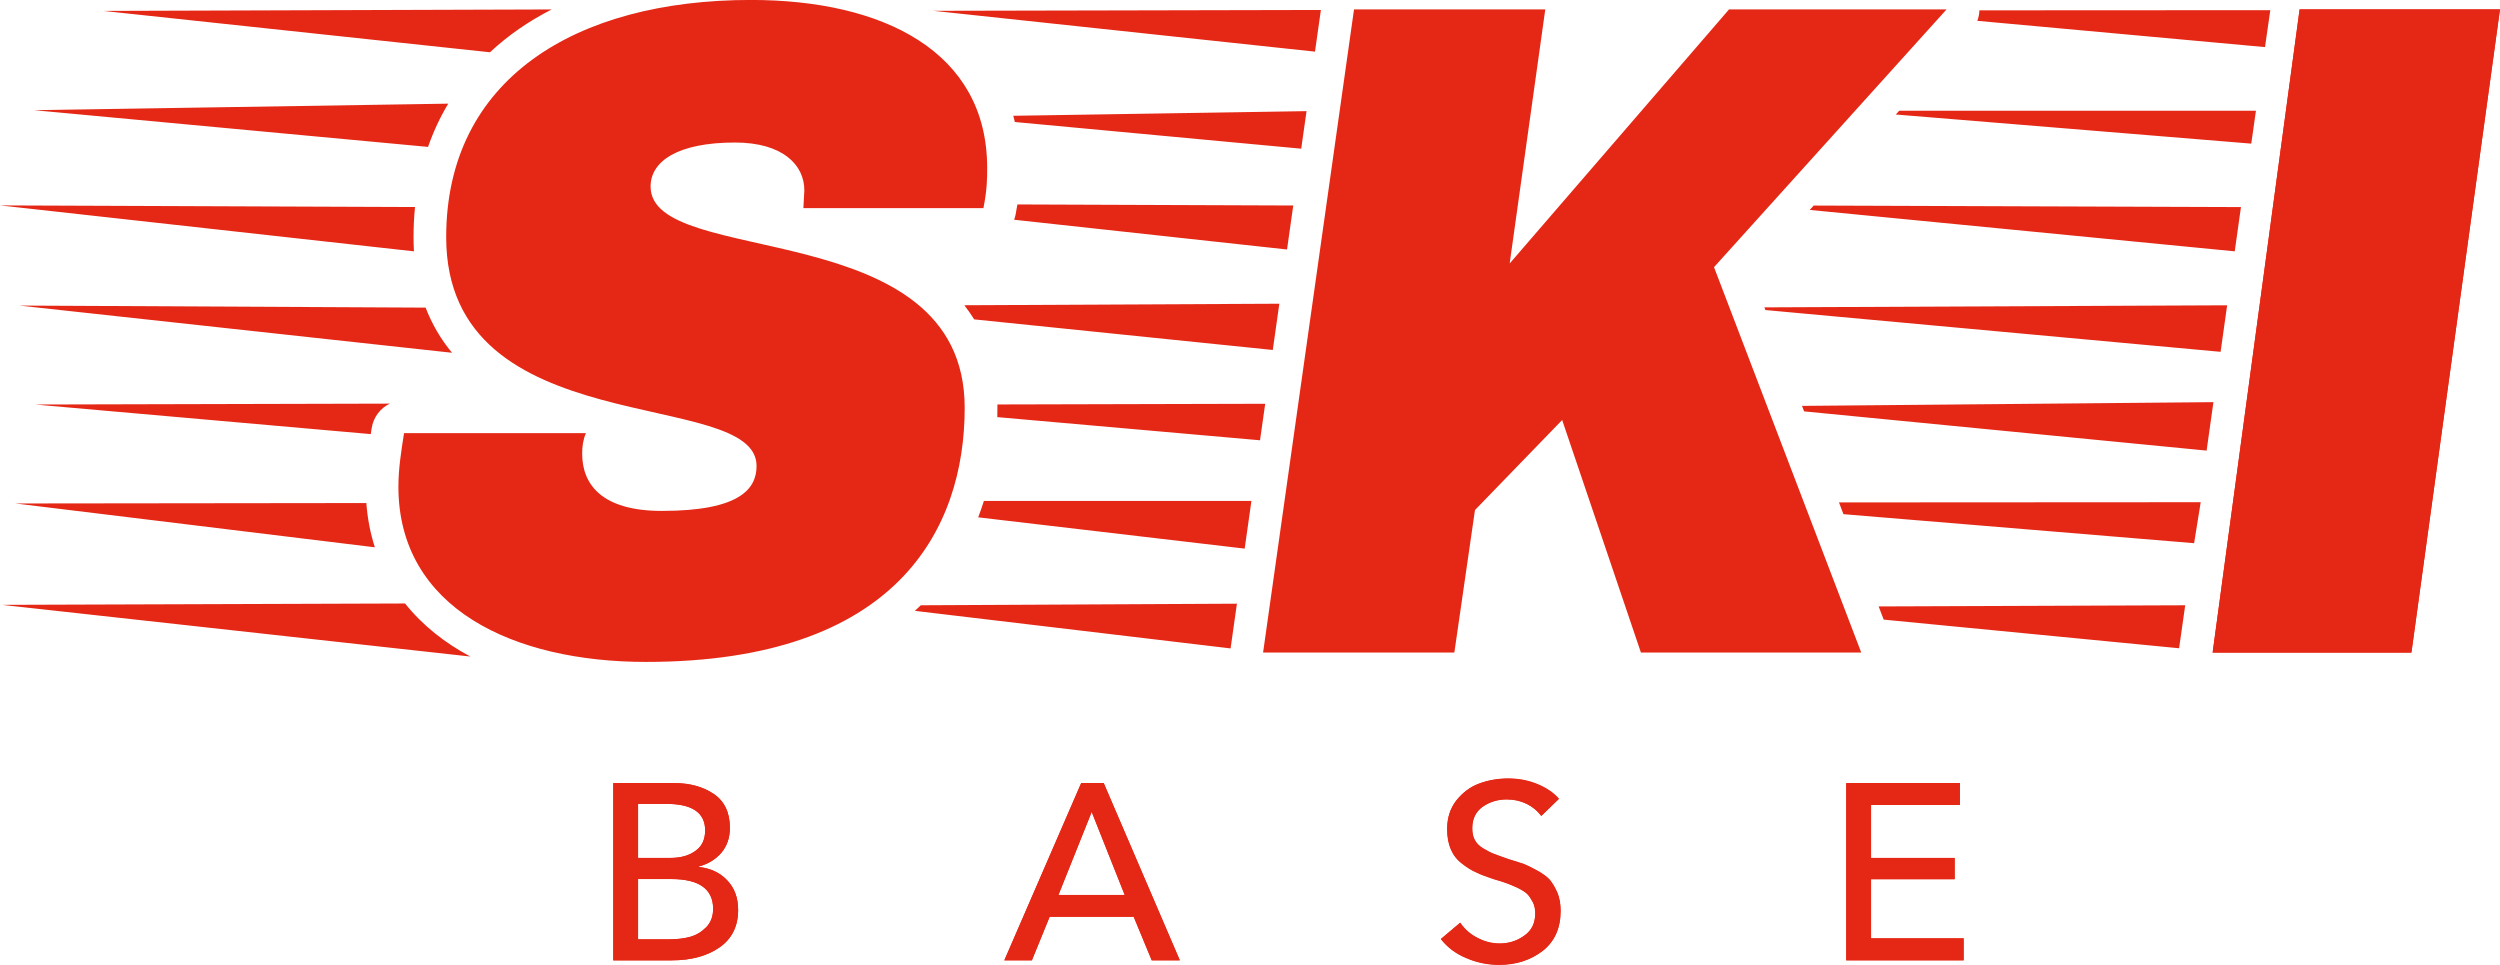 <?xml version="1.0" encoding="UTF-8"?> <svg xmlns="http://www.w3.org/2000/svg" id="_Слой_1" data-name="Слой 1" viewBox="0 0 473.96 182.93"><defs><style> .cls-1 { fill-rule: evenodd; } .cls-1, .cls-2 { fill: #e52815; } </style></defs><path class="cls-1" d="M413.13,122.9l-56.01-5.43-.96-2.5,58.12-.22-1.15,8.09v.06ZM415.96,102.98l-66.47-5.5-.85-2.23,68.58-.04-1.25,7.76ZM418.35,85.43l-76.32-7.44-.4-1.04,78-.71-1.29,9.18ZM420.99,66.7l-86.29-7.92-.2-.51,87.73-.39-1.24,8.83ZM423.67,47.65l-80.57-7.85.75-.83,81,.29-1.18,8.39ZM426.8,27.23l-67.39-5.52.65-.71h67.63s-.86,6.03-.86,6.03c0,.07-.02.13-.03.2ZM233.3,122.93l-59.85-7.12c.38-.35.75-.7,1.12-1.06l59.93-.3-1.19,8.4v.08ZM235.98,104.01l-50.53-5.93c.39-1.02.75-2.07,1.08-3.11h50.72s-1.28,9.04-1.28,9.04ZM238.88,83.47l-49.81-4.39c.02-.58.02-1.17.02-1.75,0-.22,0-.43,0-.65l50.77-.13-.98,6.92ZM241.3,66.35l-56.61-5.8c-.58-.93-1.2-1.82-1.87-2.68l59.72-.29-1.24,8.77ZM244,47.3l-51.74-5.64c.12-.31.21-.64.28-.98.13-.65.24-1.29.34-1.92l52.3.2-1.18,8.34ZM246.7,28.19l-54.3-5.06c-.09-.4-.19-.79-.3-1.18l55.6-.88-1.01,7.12ZM89.19,124.47L.35,114.67l76.44-.26c3.39,4.24,7.65,7.54,12.4,10.07ZM71.07,103.76L2.93,95.45l66.52-.08c.22,2.89.75,5.7,1.62,8.4ZM70.29,82.3l-63.67-5.61,67.29-.17c-1.79.85-3.11,2.54-3.44,4.63-.06.39-.12.77-.18,1.15ZM85.71,66.88L3.63,57.93l77.06.39c1.23,3.2,2.92,6.04,5.01,8.56ZM78.48,47.65L0,38.94l78.68.31c-.19,1.89-.28,3.79-.28,5.72,0,.91.03,1.81.08,2.68ZM81.15,27.85L6.45,20.89l78.53-1.24c-1.57,2.62-2.84,5.36-3.83,8.2ZM429.41,8.93l-54.54-4.98c.24-.64.38-1.32.39-1.99l55.15-.03-1,7ZM249.3,9.79l-72.36-7.74h0l73.48-.16-1.12,7.9ZM92.89,9.91L19.58,2.07l85.02-.28c-4.25,2.16-8.2,4.84-11.71,8.12ZM275.72,123.72l3.91-27.02,16.53-17.07,14.93,44.08h41.77l-27.91-73.06L369.04,1.78h-41.24l-41.59,48.17,6.75-48.17h-36.26l-17.24,121.93h36.26ZM75.53,92.25c0,23.11,21.86,33.24,46.93,33.24,47.64,0,60.43-25.24,60.43-48.17,0-36.97-59.55-26.31-59.55-41.95,0-4.8,5.15-8.35,16-8.35,9.07,0,13.15,4.26,13.15,9.06l-.18,3.38h34.13c.71-3.56.71-5.69.71-7.65,0-22.04-19.73-31.82-44.79-31.82-33.42,0-57.77,15.11-57.77,44.97,0,39.46,58.84,28.26,58.84,43.37,0,4.26-3.02,8.53-17.95,8.53-11.55,0-15.11-5.16-15.11-10.84,0-1.43.18-2.67.71-3.91h-34.48c-.53,3.37-1.07,6.75-1.07,10.13Z"></path><path class="cls-1" d="M354.7,166.7v11.2h17.56v4.18h-22.26v-33.6h21.55v4.13h-16.85v10.06h15.85v4.03h-15.85ZM295.51,151.47l-3.32,3.23c-.71-.95-1.61-1.71-2.75-2.28-1.19-.57-2.42-.85-3.8-.85-1.71,0-3.23.47-4.56,1.38-1.33.95-1.99,2.33-1.99,4.08,0,.9.14,1.61.47,2.23.33.62.85,1.19,1.61,1.61.76.47,1.42.81,2.04,1.04.62.24,1.52.57,2.75,1,1.23.38,2.18.66,2.85.9.62.24,1.47.66,2.52,1.23,1.04.57,1.85,1.14,2.42,1.76.52.62,1.04,1.47,1.47,2.47.43,1,.62,2.18.62,3.46,0,3.27-1.14,5.79-3.37,7.55-2.28,1.76-5.03,2.66-8.26,2.66-2.18,0-4.27-.43-6.22-1.28-1.99-.81-3.61-2.04-4.84-3.61l3.65-3.08c.81,1.19,1.85,2.14,3.23,2.85,1.33.71,2.75,1.09,4.27,1.09,1.76,0,3.32-.52,4.7-1.52,1.38-1,2.04-2.37,2.04-4.22,0-.81-.14-1.52-.47-2.14-.33-.62-.66-1.14-1.04-1.52-.38-.38-1-.76-1.85-1.19-.85-.38-1.52-.66-2.04-.85-.52-.19-1.38-.47-2.56-.81-1.28-.43-2.33-.81-3.18-1.23-.9-.38-1.8-.95-2.71-1.66-.95-.71-1.66-1.61-2.14-2.71-.47-1.09-.71-2.37-.71-3.84,0-2.14.57-3.94,1.76-5.46,1.19-1.47,2.61-2.56,4.32-3.18,1.66-.62,3.51-.95,5.46-.95s3.75.33,5.51,1.04c1.71.71,3.08,1.61,4.13,2.8ZM206.95,153.93l-6.31,15.76h12.58l-6.26-15.76ZM198.98,173.82l-3.37,8.26h-5.22l14.57-33.6h4.27l14.43,33.6h-5.32l-3.42-8.26h-15.95ZM120.96,166.65v11.44h5.88c1.47,0,2.8-.14,3.99-.47,1.19-.33,2.18-.95,3.08-1.85.85-.9,1.28-2.04,1.28-3.46,0-3.75-2.66-5.65-7.93-5.65h-6.31ZM120.96,152.41v10.25h6.12c1.95,0,3.51-.43,4.75-1.33,1.23-.85,1.85-2.14,1.85-3.89,0-3.37-2.47-5.03-7.36-5.03h-5.36ZM116.26,182.08v-33.6h11.58c2.9,0,5.41.66,7.45,2.04,2.04,1.38,3.08,3.51,3.08,6.45,0,1.8-.52,3.37-1.57,4.65-1.09,1.28-2.52,2.18-4.32,2.66v.09c2.23.24,4.03,1.09,5.41,2.56,1.38,1.47,2.04,3.32,2.04,5.6,0,3.08-1.19,5.46-3.51,7.07-2.37,1.66-5.41,2.47-9.11,2.47h-11.06Z"></path><path class="cls-2" d="M120.97,166.63v11.44h5.89c1.47,0,2.8-.14,3.99-.47,1.19-.33,2.18-.95,3.08-1.85.85-.9,1.28-2.05,1.28-3.46,0-3.75-2.66-5.65-7.93-5.65h-6.31ZM120.97,152.39v10.25h6.12c1.95,0,3.51-.42,4.75-1.33,1.23-.86,1.85-2.14,1.85-3.89,0-3.37-2.47-5.03-7.36-5.03h-5.36ZM116.27,182.05v-33.6h11.58c2.89,0,5.41.67,7.45,2.05,2.04,1.37,3.08,3.51,3.08,6.45,0,1.81-.52,3.37-1.57,4.65-1.09,1.28-2.52,2.18-4.32,2.66v.1c2.23.24,4.03,1.09,5.41,2.56,1.38,1.47,2.04,3.32,2.04,5.6,0,3.08-1.19,5.45-3.51,7.07-2.37,1.66-5.41,2.47-9.11,2.47h-11.06Z"></path><path class="cls-2" d="M206.98,153.91l-6.31,15.76h12.58l-6.27-15.76ZM199.01,173.79l-3.37,8.26h-5.22l14.57-33.6h4.27l14.43,33.6h-5.32l-3.42-8.26h-15.95Z"></path><path class="cls-2" d="M295.55,151.44l-3.32,3.23c-.71-.95-1.61-1.71-2.75-2.28-1.19-.57-2.42-.86-3.8-.86-1.71,0-3.23.47-4.56,1.38-1.33.95-1.99,2.32-1.99,4.08,0,.9.14,1.61.47,2.23.33.61.85,1.18,1.61,1.61.76.47,1.42.81,2.04,1.04.62.24,1.52.57,2.75.99,1.23.38,2.18.67,2.85.9.62.24,1.47.66,2.52,1.23,1.04.57,1.85,1.14,2.42,1.75.52.62,1.04,1.47,1.47,2.47.43.99.62,2.18.62,3.46,0,3.28-1.14,5.79-3.37,7.55-2.28,1.75-5.03,2.66-8.26,2.66-2.18,0-4.27-.43-6.22-1.28-1.99-.81-3.61-2.05-4.84-3.61l3.65-3.08c.81,1.18,1.85,2.14,3.23,2.85,1.33.71,2.75,1.09,4.27,1.09,1.76,0,3.32-.52,4.7-1.52,1.38-1,2.04-2.37,2.04-4.22,0-.81-.14-1.52-.47-2.14-.33-.62-.66-1.14-1.04-1.52-.38-.38-1-.76-1.85-1.18-.85-.38-1.52-.67-2.04-.86-.52-.19-1.38-.47-2.56-.81-1.28-.42-2.33-.81-3.18-1.23-.9-.38-1.8-.95-2.71-1.66-.95-.71-1.66-1.61-2.14-2.71-.48-1.09-.71-2.37-.71-3.84,0-2.14.57-3.94,1.76-5.46,1.19-1.47,2.61-2.56,4.32-3.18,1.66-.62,3.51-.95,5.46-.95s3.75.33,5.51,1.04c1.71.71,3.08,1.61,4.13,2.8Z"></path><polygon class="cls-2" points="354.73 166.67 354.73 177.88 372.29 177.88 372.29 182.05 350.03 182.05 350.03 148.45 371.58 148.45 371.58 152.58 354.73 152.58 354.73 162.64 370.59 162.64 370.59 166.67 354.73 166.67"></polygon><polygon class="cls-1" points="435.97 1.78 473.95 1.78 457.16 123.72 419.48 123.72 435.97 1.78"></polygon><polygon class="cls-2" points="435.97 1.78 473.96 1.78 457.17 123.71 419.48 123.71 435.97 1.78"></polygon></svg> 